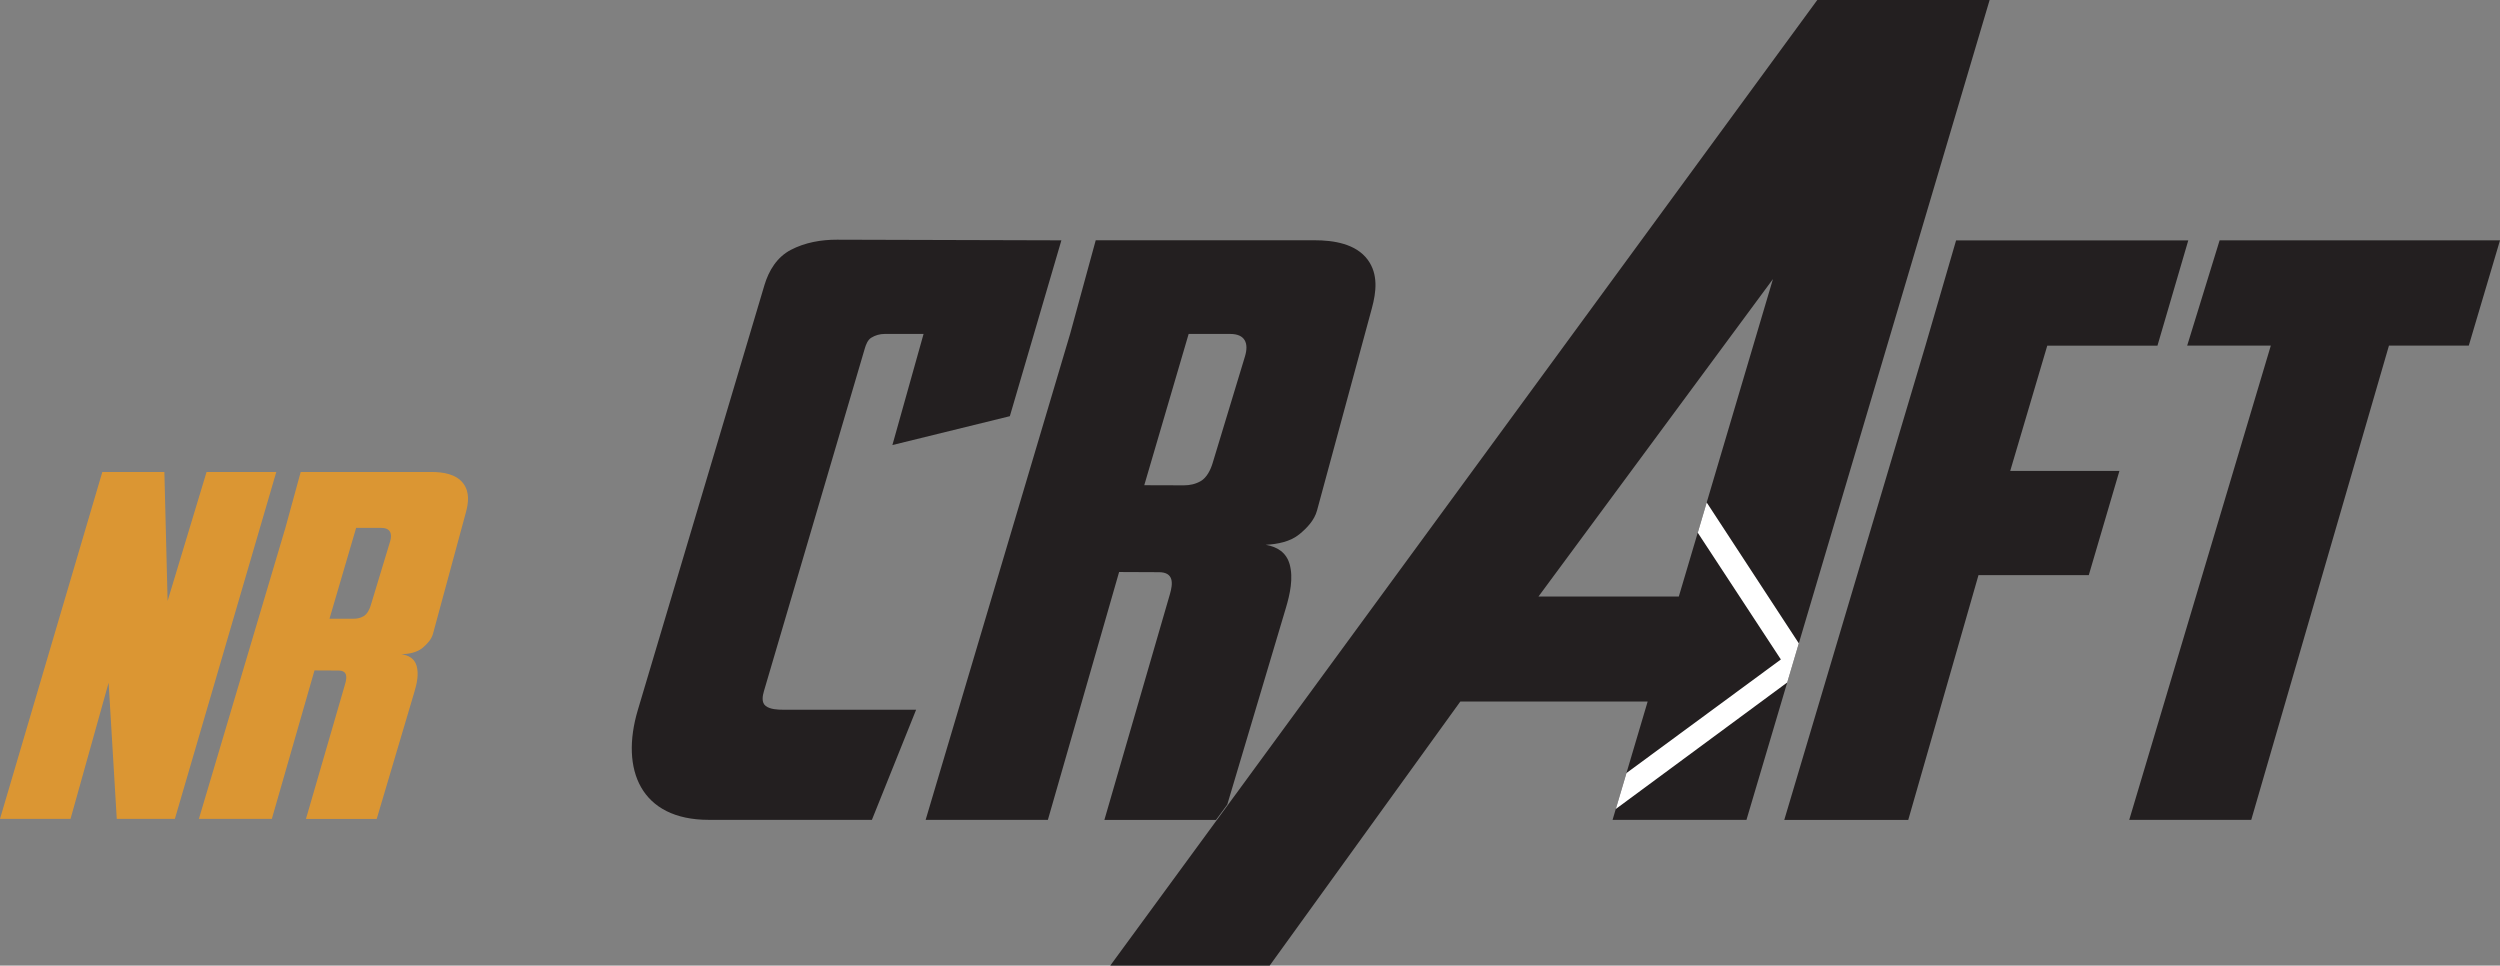 <svg xmlns="http://www.w3.org/2000/svg" id="uuid-da2dcf42-00ad-4bd0-ab9b-1637fade805f" viewBox="0 0 4331.6 1673"><rect x="0" y="0" width="4331.6" height="1673" fill="#808080" stroke="none"/><defs><style>      .st0 {        fill: #db9633;      }      .st0, .st1, .st2 {        fill-rule: evenodd;      }      .st1 {        fill: #fff;      }      .st2 {        fill: #231f20;      }    </style></defs><path class="st2" d="M4139.2,598.8l-238.6,821.7h-211.4l245.3-821.7h-144.9l56.2-182.4h485.8l-54.1,182.4h-138.3ZM3547.2,598.8l-64.2,217.1h189.2l-53.1,180.6h-191.1l-121.7,424.1h-214.8l244.9-822.7,52.8-181.4h402.3l-53.4,182.4h-191,0ZM2908.8,1033.5l163.1-550-406.3,550.1h243.2c0-.1,0-.1,0-.1ZM2530.3,1215.4l-330.4,457.6h-276.2L3148.7,0h298.6l-421.3,1420.5h-232l60.8-205h-324.6c0,0,0,0,0,0ZM2059.5,578.6l-76.9,262.1,68.9.2c10.2,0,20-2.2,28.9-7.3,10.7-6.1,17.3-20,20.7-31.4l56-184.7c6.9-22.8.2-38.9-25.6-38.9h-72.1,0ZM2193.4,944c19.6,3.5,35.3,13.1,41.1,33.7,6.7,24.1.5,51.8-6.4,75.2l-101.7,341.2-19.5,26.5h-193.4c0,0,113.5-391,113.5-391,5.6-19.2,6.8-38.1-19-38.2l-69-.3-123.4,429.4h-211.8l250.6-842.9,44.1-161.3h379.3c32.4,0,71.4,5.8,92,33.8,18.5,25.2,14.8,55.9,7.1,84.2l-95,350.3c-4.6,16.9-17.5,30.4-30.7,41.2-15.7,12.8-37.8,17.1-57.8,18.1h0ZM1600.1,578.6h-67.2c-8.4,0-16.3,2.2-23.4,6.6-5.9,3.6-9.2,11.9-11,18.2l-174.8,593.8c-2.4,8.1-4.8,20,3,26,7.7,5.9,20.9,6.5,30.2,6.5h230.4l-76.6,190.8h-282.7c-117.9,0-153.6-87-122.9-190.2l219.4-736.3c7.6-25.3,21.7-48.5,45.8-61.1,24.5-12.8,52.6-17.7,80-17.6l388.7,1.1-89.3,304.7-203.5,50,54-192.5h0Z"></path><path class="st0" d="M617.1,914.5l-46.2,157.5h41.6c6.2.1,12.1-1.2,17.4-4.3,6.5-3.7,10.5-12.1,12.5-18.9l33.5-110.6c4.2-13.7.3-23.6-15.5-23.6h-43.3,0ZM695.1,1133.5c12.5,1.7,23.1,7.2,26.8,20.4,4,14.4.3,30.9-3.9,44.9l-65.3,220.1h-122.6c0,0,67.9-233.9,67.9-233.9,3.5-12,3.9-23.1-11.6-23.2l-41.5-.2-73.9,257.2h-126.4l150-504.6,26.4-96.4h227c19.3,0,42.6,3.4,54.9,20.1,11,15,8.9,33.3,4.2,50.3l-56.9,209.9c-2.7,10.1-10.5,18.1-18.3,24.6-9.9,8.1-24.1,10.5-36.8,10.9h0Z"></path><polygon class="st0" points="290.4 1041.2 357.9 817.8 478.7 817.8 303 1418.8 202.3 1418.8 188.2 1182.9 122.2 1418.8 0 1418.8 177.3 817.8 284.8 817.8 290.4 1041.2"></polygon><polygon class="st1" points="2957.1 870.6 2941.6 923 3085.6 1142.6 2818.1 1339.4 2799.6 1401.7 3096.6 1182.5 3116.7 1114.7 2957.1 870.6"></polygon></svg>